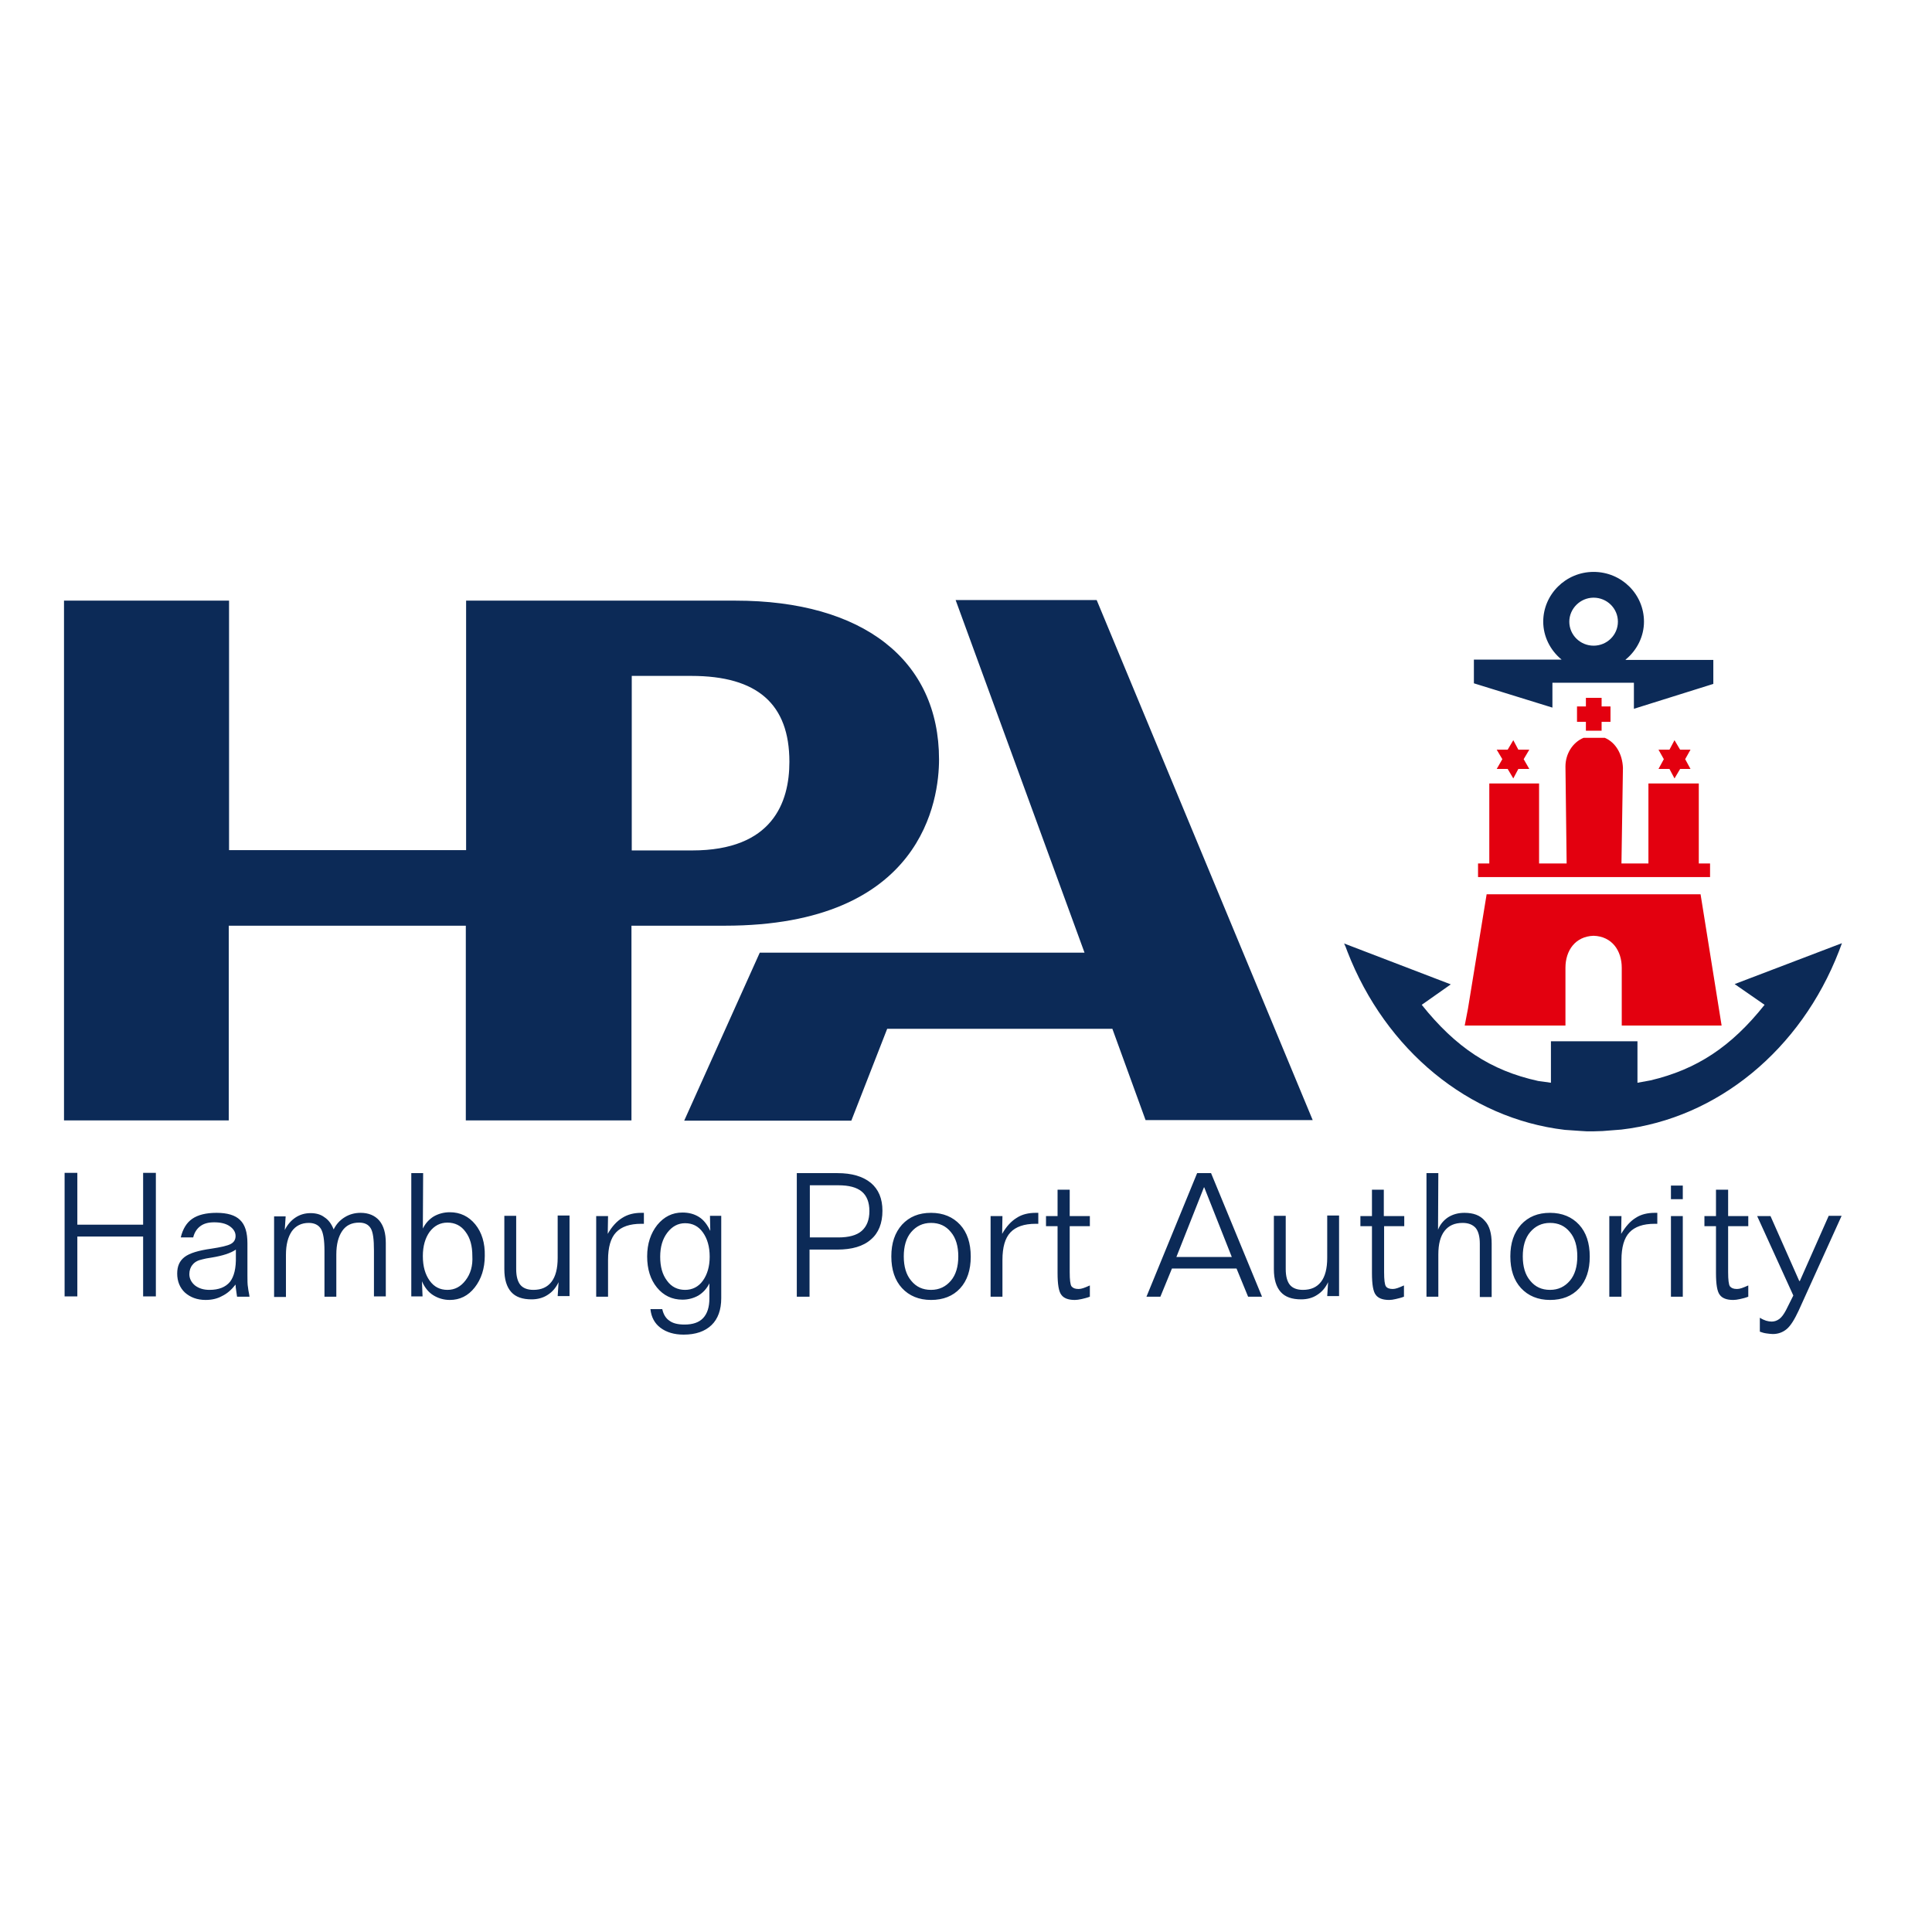 <?xml version="1.0" encoding="UTF-8"?> <svg xmlns="http://www.w3.org/2000/svg" xmlns:xlink="http://www.w3.org/1999/xlink" version="1.1" id="layer" x="0px" y="0px" viewBox="0 0 652 652" style="enable-background:new 0 0 652 652;" xml:space="preserve"> <style type="text/css"> .st0{fill:#0C2A57;} .st1{fill:#262152;} .st2{fill:#E3000F;} </style> <g> <path class="st0" d="M48.3,413.3H26.1v-17.5h-4.3v41.7h4.3v-20.2h22.2v20.2h4.3v-41.7h-4.3V413.3 M83.7,434.5 c-0.2-1-0.2-2.4-0.2-4.1v-10.8c0-3.7-0.8-6.3-2.5-7.9c-1.6-1.6-4.3-2.4-7.9-2.4c-3.6,0-6.3,0.7-8.2,2c-1.9,1.3-3.2,3.4-3.9,6.3h4.2 c0.4-1.7,1.3-3,2.4-3.8c1.2-0.9,2.7-1.3,4.7-1.3c2.1,0,3.9,0.4,5.2,1.3c1.3,0.9,2,2,2,3.3c0,1.2-0.5,2.1-1.6,2.7 c-1.1,0.6-3.3,1.1-6.6,1.6c-4.3,0.6-7.3,1.5-9,2.8c-1.7,1.3-2.5,3.1-2.5,5.6c0,2.6,0.9,4.8,2.6,6.4c1.8,1.6,4.1,2.5,7,2.5 c2,0,3.9-0.4,5.5-1.3c1.7-0.8,3.2-2.1,4.6-3.9c0,0.7,0.1,1.3,0.2,2c0.1,0.7,0.2,1.4,0.3,2.1h4.2C84.1,436.6,83.8,435.6,83.7,434.5 M77.6,432.6c-1.5,1.8-3.8,2.7-6.9,2.7c-2,0-3.6-0.5-4.9-1.5c-1.2-1-1.9-2.3-1.9-3.8c0-1.3,0.4-2.4,1.1-3.2 c0.7-0.9,1.8-1.5,3.3-1.8c0.7-0.2,1.7-0.4,3.1-0.6c3.7-0.6,6.5-1.5,8.2-2.7c0,0.3,0,0.6,0,0.9c0,0.3,0,0.8,0,1.4 C79.7,428,79,430.8,77.6,432.6 M121.7,409.3c-2,0-3.8,0.5-5.4,1.5c-1.6,1-2.8,2.3-3.7,4.1c-0.7-1.8-1.7-3.2-3.1-4.1 c-1.3-1-2.9-1.4-4.7-1.4c-1.9,0-3.6,0.5-5.1,1.5c-1.5,1-2.7,2.4-3.6,4.2l0.3-4.6h-3.9v27.2h4v-14.2c0-3.5,0.7-6.1,2-8 c1.3-1.8,3.2-2.8,5.7-2.8c1.9,0,3.3,0.7,4.1,2c0.8,1.3,1.2,3.8,1.2,7.4v15.5h4v-14.2c0-3.5,0.7-6.1,2-8c1.3-1.9,3.2-2.8,5.7-2.8 c1.8,0,3.1,0.6,3.9,1.9c0.8,1.3,1.1,3.8,1.1,7.5v15.5h4v-18c0-3.3-0.7-5.8-2.2-7.6C126.5,410.2,124.4,409.3,121.7,409.3 M160.4,413.2c-2.2-2.7-5.1-4.1-8.6-4.1c-2,0-3.8,0.5-5.4,1.4c-1.6,1-2.8,2.3-3.7,4.1l0.1-18.7h-4v41.6h3.8l-0.2-5.1 c0.9,2.1,2.2,3.7,3.8,4.7c1.6,1,3.5,1.6,5.6,1.6c3.4,0,6.2-1.4,8.4-4.2c2.2-2.8,3.4-6.4,3.4-10.7 C163.7,419.5,162.6,415.9,160.4,413.2 M157.1,432.1c-1.6,2.1-3.6,3.2-6.1,3.2c-2.5,0-4.5-1-6-3.1c-1.5-2.1-2.3-4.8-2.3-8.3 c0-3.4,0.8-6.1,2.3-8.2c1.6-2.1,3.6-3.1,6-3.1c2.5,0,4.6,1,6.1,3.1c1.6,2.1,2.3,4.8,2.3,8.1C159.6,427.2,158.8,429.9,157.1,432.1 M188.2,424.5c0,3.6-0.7,6.3-2.1,8.1c-1.4,1.8-3.4,2.7-6.1,2.7c-2,0-3.5-0.6-4.4-1.7c-0.9-1.1-1.4-2.9-1.4-5.3v-18h-4v18 c0,3.5,0.8,6,2.3,7.7c1.5,1.7,3.8,2.5,6.9,2.5c2,0,3.9-0.5,5.4-1.5c1.6-1,2.8-2.4,3.7-4.3l-0.3,4.7h4v-27.2h-4V424.5z M210,411 c-1.8,1.1-3.5,2.9-4.9,5.4l0.1-6h-4v27.2h4v-12.4c0-4.3,0.9-7.4,2.7-9.3c1.8-1.9,4.6-2.9,8.5-2.9h0.9v-3.7h-0.8 C214,409.3,211.9,409.8,210,411 M239.6,410.3l0.1,5.1c-1-2.1-2.2-3.7-3.8-4.7c-1.6-1-3.4-1.5-5.6-1.5c-3.4,0-6.2,1.4-8.5,4.2 c-2.2,2.8-3.4,6.3-3.4,10.6c0,4.3,1.1,7.8,3.3,10.5c2.2,2.7,5.1,4.1,8.6,4.1c2,0,3.8-0.5,5.4-1.4c1.6-1,2.8-2.3,3.7-4.1l0,5.1 c0,2.9-0.7,5.1-2.1,6.6c-1.4,1.5-3.5,2.2-6.3,2.2c-2.2,0-3.9-0.4-5.1-1.3c-1.2-0.8-2-2.1-2.4-3.9h-4c0.3,2.7,1.4,4.8,3.4,6.3 c2,1.5,4.6,2.3,7.8,2.3c4.1,0,7.2-1.1,9.4-3.2c2.2-2.1,3.3-5.2,3.3-9.1v-27.8H239.6z M237.2,432.2c-1.5,2.1-3.6,3.1-6,3.1 c-2.5,0-4.6-1-6.1-3.1c-1.6-2.1-2.3-4.8-2.3-8.1c0-3.3,0.8-6,2.4-8.1c1.6-2.1,3.6-3.2,6-3.2c2.5,0,4.5,1,6,3.1 c1.5,2.1,2.3,4.8,2.3,8.2C239.5,427.4,238.7,430.1,237.2,432.2 M293.9,399.2c-2.7-2.2-6.4-3.3-11.3-3.3h-13.7v41.7h4.3v-15.9h9.4 c4.9,0,8.7-1.1,11.3-3.4c2.6-2.2,3.9-5.5,3.9-9.7C297.8,404.5,296.5,401.4,293.9,399.2 M290.8,415.4c-1.7,1.5-4.4,2.2-7.9,2.2h-9.6 V400h9.6c3.6,0,6.2,0.7,7.9,2.1c1.7,1.4,2.6,3.6,2.6,6.6C293.4,411.7,292.5,413.9,290.8,415.4 M324,413.3c-2.4-2.6-5.7-4-9.8-4 c-4.1,0-7.3,1.3-9.8,4c-2.4,2.7-3.6,6.2-3.6,10.7c0,4.5,1.2,8.1,3.6,10.7c2.4,2.6,5.7,4,9.8,4c4.1,0,7.4-1.3,9.8-3.9 c2.4-2.6,3.6-6.2,3.6-10.7C327.6,419.5,326.4,415.9,324,413.3 M320.9,432.2c-1.7,2-3.9,3.1-6.7,3.1c-2.8,0-5-1-6.7-3.1 c-1.7-2-2.5-4.8-2.5-8.2c0-3.4,0.8-6.2,2.5-8.2c1.7-2,3.9-3.1,6.7-3.1c2.8,0,5,1,6.7,3.1c1.7,2,2.5,4.8,2.5,8.2 C323.4,427.4,322.6,430.2,320.9,432.2 M343.1,411c-1.8,1.1-3.5,2.9-4.9,5.4l0.1-6h-4v27.2h4v-12.4c0-4.3,0.9-7.4,2.7-9.3 c1.8-1.9,4.6-2.9,8.5-2.9h0.9v-3.7h-0.8C347.1,409.3,344.9,409.8,343.1,411 M360.9,401.5h-4v8.9H353v3.4h3.9v15.8 c0,3.8,0.4,6.3,1.3,7.4c0.8,1.1,2.3,1.7,4.5,1.7c0.6,0,1.4-0.1,2.3-0.3c0.8-0.2,1.8-0.4,2.8-0.8v-3.8c-0.9,0.4-1.6,0.7-2.2,0.9 c-0.6,0.2-1.1,0.3-1.6,0.3c-1.2,0-1.9-0.3-2.4-0.9c-0.4-0.6-0.6-2.2-0.6-4.8v-15.5h6.8v-3.4h-6.8V401.5z M408.7,395.9h-4.7 l-17.1,41.7h4.7l3.9-9.5h21.8l3.9,9.5h4.7L408.7,395.9z M397,424.2l9.3-23.5h0.1l9.3,23.5H397z M447.9,424.5c0,3.6-0.7,6.3-2.1,8.1 c-1.4,1.8-3.4,2.7-6.1,2.7c-2,0-3.5-0.6-4.4-1.7c-0.9-1.1-1.4-2.9-1.4-5.3v-18h-4v18c0,3.5,0.8,6,2.3,7.7c1.5,1.7,3.8,2.5,6.9,2.5 c2.1,0,3.9-0.5,5.4-1.5c1.6-1,2.8-2.4,3.7-4.3l-0.3,4.7h4v-27.2h-4V424.5z M467,401.5h-4v8.9h-3.9v3.4h3.9v15.8 c0,3.8,0.4,6.3,1.3,7.4c0.8,1.1,2.3,1.7,4.5,1.7c0.6,0,1.4-0.1,2.2-0.3c0.8-0.2,1.8-0.4,2.8-0.8v-3.8c-0.9,0.4-1.6,0.7-2.2,0.9 c-0.6,0.2-1.1,0.3-1.6,0.3c-1.1,0-1.9-0.3-2.3-0.9c-0.4-0.6-0.6-2.2-0.6-4.8v-15.5h6.8v-3.4H467V401.5z M494.2,409.3 c-2.1,0-3.9,0.5-5.5,1.5c-1.5,1-2.7,2.4-3.4,4.2l0.1-19.1h-4v41.7h4v-14.2c0-3.6,0.7-6.2,2.1-8c1.4-1.8,3.4-2.7,6.1-2.7 c2,0,3.4,0.6,4.4,1.7c0.9,1.1,1.4,2.9,1.4,5.3v18h4v-18c0-3.4-0.7-6-2.3-7.7C499.5,410.1,497.2,409.3,494.2,409.3 M532.9,413.3 c-2.4-2.6-5.7-4-9.8-4c-4.1,0-7.3,1.3-9.8,4c-2.4,2.7-3.6,6.2-3.6,10.7c0,4.5,1.2,8.1,3.6,10.7c2.4,2.6,5.7,4,9.8,4 c4.1,0,7.4-1.3,9.8-3.9c2.4-2.6,3.6-6.2,3.6-10.7C536.5,419.5,535.3,415.9,532.9,413.3 M529.8,432.2c-1.7,2-3.9,3.1-6.7,3.1 c-2.8,0-5-1-6.7-3.1c-1.7-2-2.5-4.8-2.5-8.2c0-3.4,0.8-6.2,2.5-8.2c1.7-2,3.9-3.1,6.7-3.1c2.8,0,5,1,6.7,3.1c1.7,2,2.5,4.8,2.5,8.2 C532.3,427.4,531.5,430.2,529.8,432.2 M552,411c-1.8,1.1-3.4,2.9-4.9,5.4l0.1-6h-4.1v27.2h4.1v-12.4c0-4.3,0.9-7.4,2.7-9.3 c1.8-1.9,4.6-2.9,8.5-2.9h0.9v-3.7h-0.8C556,409.3,553.8,409.8,552,411 M563.9,404.7h4v-4.6h-4V404.7z M563.9,437.6h4v-27.2h-4 V437.6z M583.1,401.5h-4v8.9h-3.9v3.4h3.9v15.8c0,3.8,0.4,6.3,1.3,7.4c0.8,1.1,2.3,1.7,4.5,1.7c0.7,0,1.4-0.1,2.3-0.3 c0.9-0.2,1.8-0.4,2.8-0.8v-3.8c-0.9,0.4-1.6,0.7-2.2,0.9c-0.6,0.2-1.1,0.3-1.6,0.3c-1.2,0-1.9-0.3-2.4-0.9 c-0.4-0.6-0.6-2.2-0.6-4.8v-15.5h6.8v-3.4h-6.8V401.5z M617.1,410.4l-9.7,21.9h-0.2l-9.7-21.9H593l12.2,26.8l-2.5,5 c-0.7,1.3-1.4,2.3-2.2,2.9c-0.8,0.6-1.7,0.9-2.6,0.9c-0.6,0-1.2-0.1-1.9-0.3c-0.6-0.2-1.3-0.5-2.1-1v4.7c0.8,0.3,1.5,0.5,2.3,0.6 c0.8,0.1,1.5,0.2,2.1,0.2c1.8,0,3.4-0.6,4.7-1.7c1.3-1.1,2.6-3.2,4-6.2l14.5-32H617.1z M370.1,202.5h-47.6l43.5,119H256.4 l-25.5,56.7h56.4l12.1-31h76l11.2,30.8H443L370.1,202.5z M248.2,202.7h-90.9v84.2h-80v-84.2H21.6v175.4h55.6v-65.7h80v65.7h55.9 v-65.7h31.5c67.1,0,72.3-42.9,72.3-56.1C316.9,222.7,291.2,202.7,248.2,202.7 M233.6,287h-20.4v-58.9h20.1c22.3,0,33.1,9.5,33.1,29 v0C266.4,270.8,260.7,287,233.6,287 M548.6,222.6c3.9-3.2,6.2-7.9,6.2-12.8c0-9.3-7.6-16.8-17-16.8c-9.4,0-17,7.6-17,16.8 c0,4.9,2.3,9.6,6.2,12.8h-29.6v8l26.5,8.2v-8.4h27.5v8.8l26.8-8.4v-8.1H548.6z M537.8,217.9c-4.5,0-8.2-3.6-8.2-8.1 c0-4.4,3.7-8.1,8.2-8.1c4.5,0,8.2,3.6,8.2,8.1C546,214.3,542.3,217.9,537.8,217.9 M585.4,332.1l10.1,7 c-11.3,14.2-22.9,21.8-38.5,25.5l-4.4,0.8v-14l-29.2,0v14l-4.3-0.6c-16-3.5-27.8-11.3-39.3-25.7l9.8-6.9l-36-13.8l0.5,1.1l0.6,1.6 c12.9,33.3,41,56.4,73.4,60.2c0,0,1.2,0.1,2.9,0.2c0,0,4.1,0.3,4.6,0.3c0,0,2,0,2,0c0,0,3.2-0.1,3.2-0.1l6.4-0.5 c32.4-3.8,60.5-26.9,73.4-60.2l0.6-1.6l0.4-1.1L585.4,332.1z"></path> <path class="st1" d="M534.6,381.8L534.6,381.8C534.6,381.8,534.6,381.8,534.6,381.8L534.6,381.8"></path> <polygon class="st1" points="533.9,381.8 533.9,381.8 533.9,381.8 "></polygon> <path class="st2" d="M563.4,259.5l1.7,3.2l1.9-3.2h3.5l-1.8-3.3l1.8-3.2H567l-1.9-3.2l-1.7,3.2h-3.7l1.8,3.2l-1.8,3.3H563.4 M535.2,246.6h5.3v-3h3v-5.2h-3v-2.9h-5.3v2.9h-3v5.2h3V246.6z M508.8,259.5l1.9,3.2l1.7-3.2h3.7l-1.9-3.3l1.9-3.2h-3.7l-1.7-3.2 l-1.9,3.2h-3.7l1.9,3.2l-1.9,3.3H508.8z M573.9,301.8h-72.2l-6.3,38.6l-1.1,5.7h34l0-19.5c0-5.8,3.3-10.6,9.5-10.8 c6.2,0.2,9.5,5,9.5,10.8l0,19.5H581L573.9,301.8z M577.1,291.4h-3.8v-27h-17v27h-9.1l0.5-32.3c-0.2-4.6-2.4-8.5-6.1-10.1h-7.2 c-3.6,1.5-6.1,5.3-6.1,9.7l0.4,32.7h-9.3v-27h-16.8v27h-3.8v4.6h78.3V291.4z"></path> </g> </svg> 